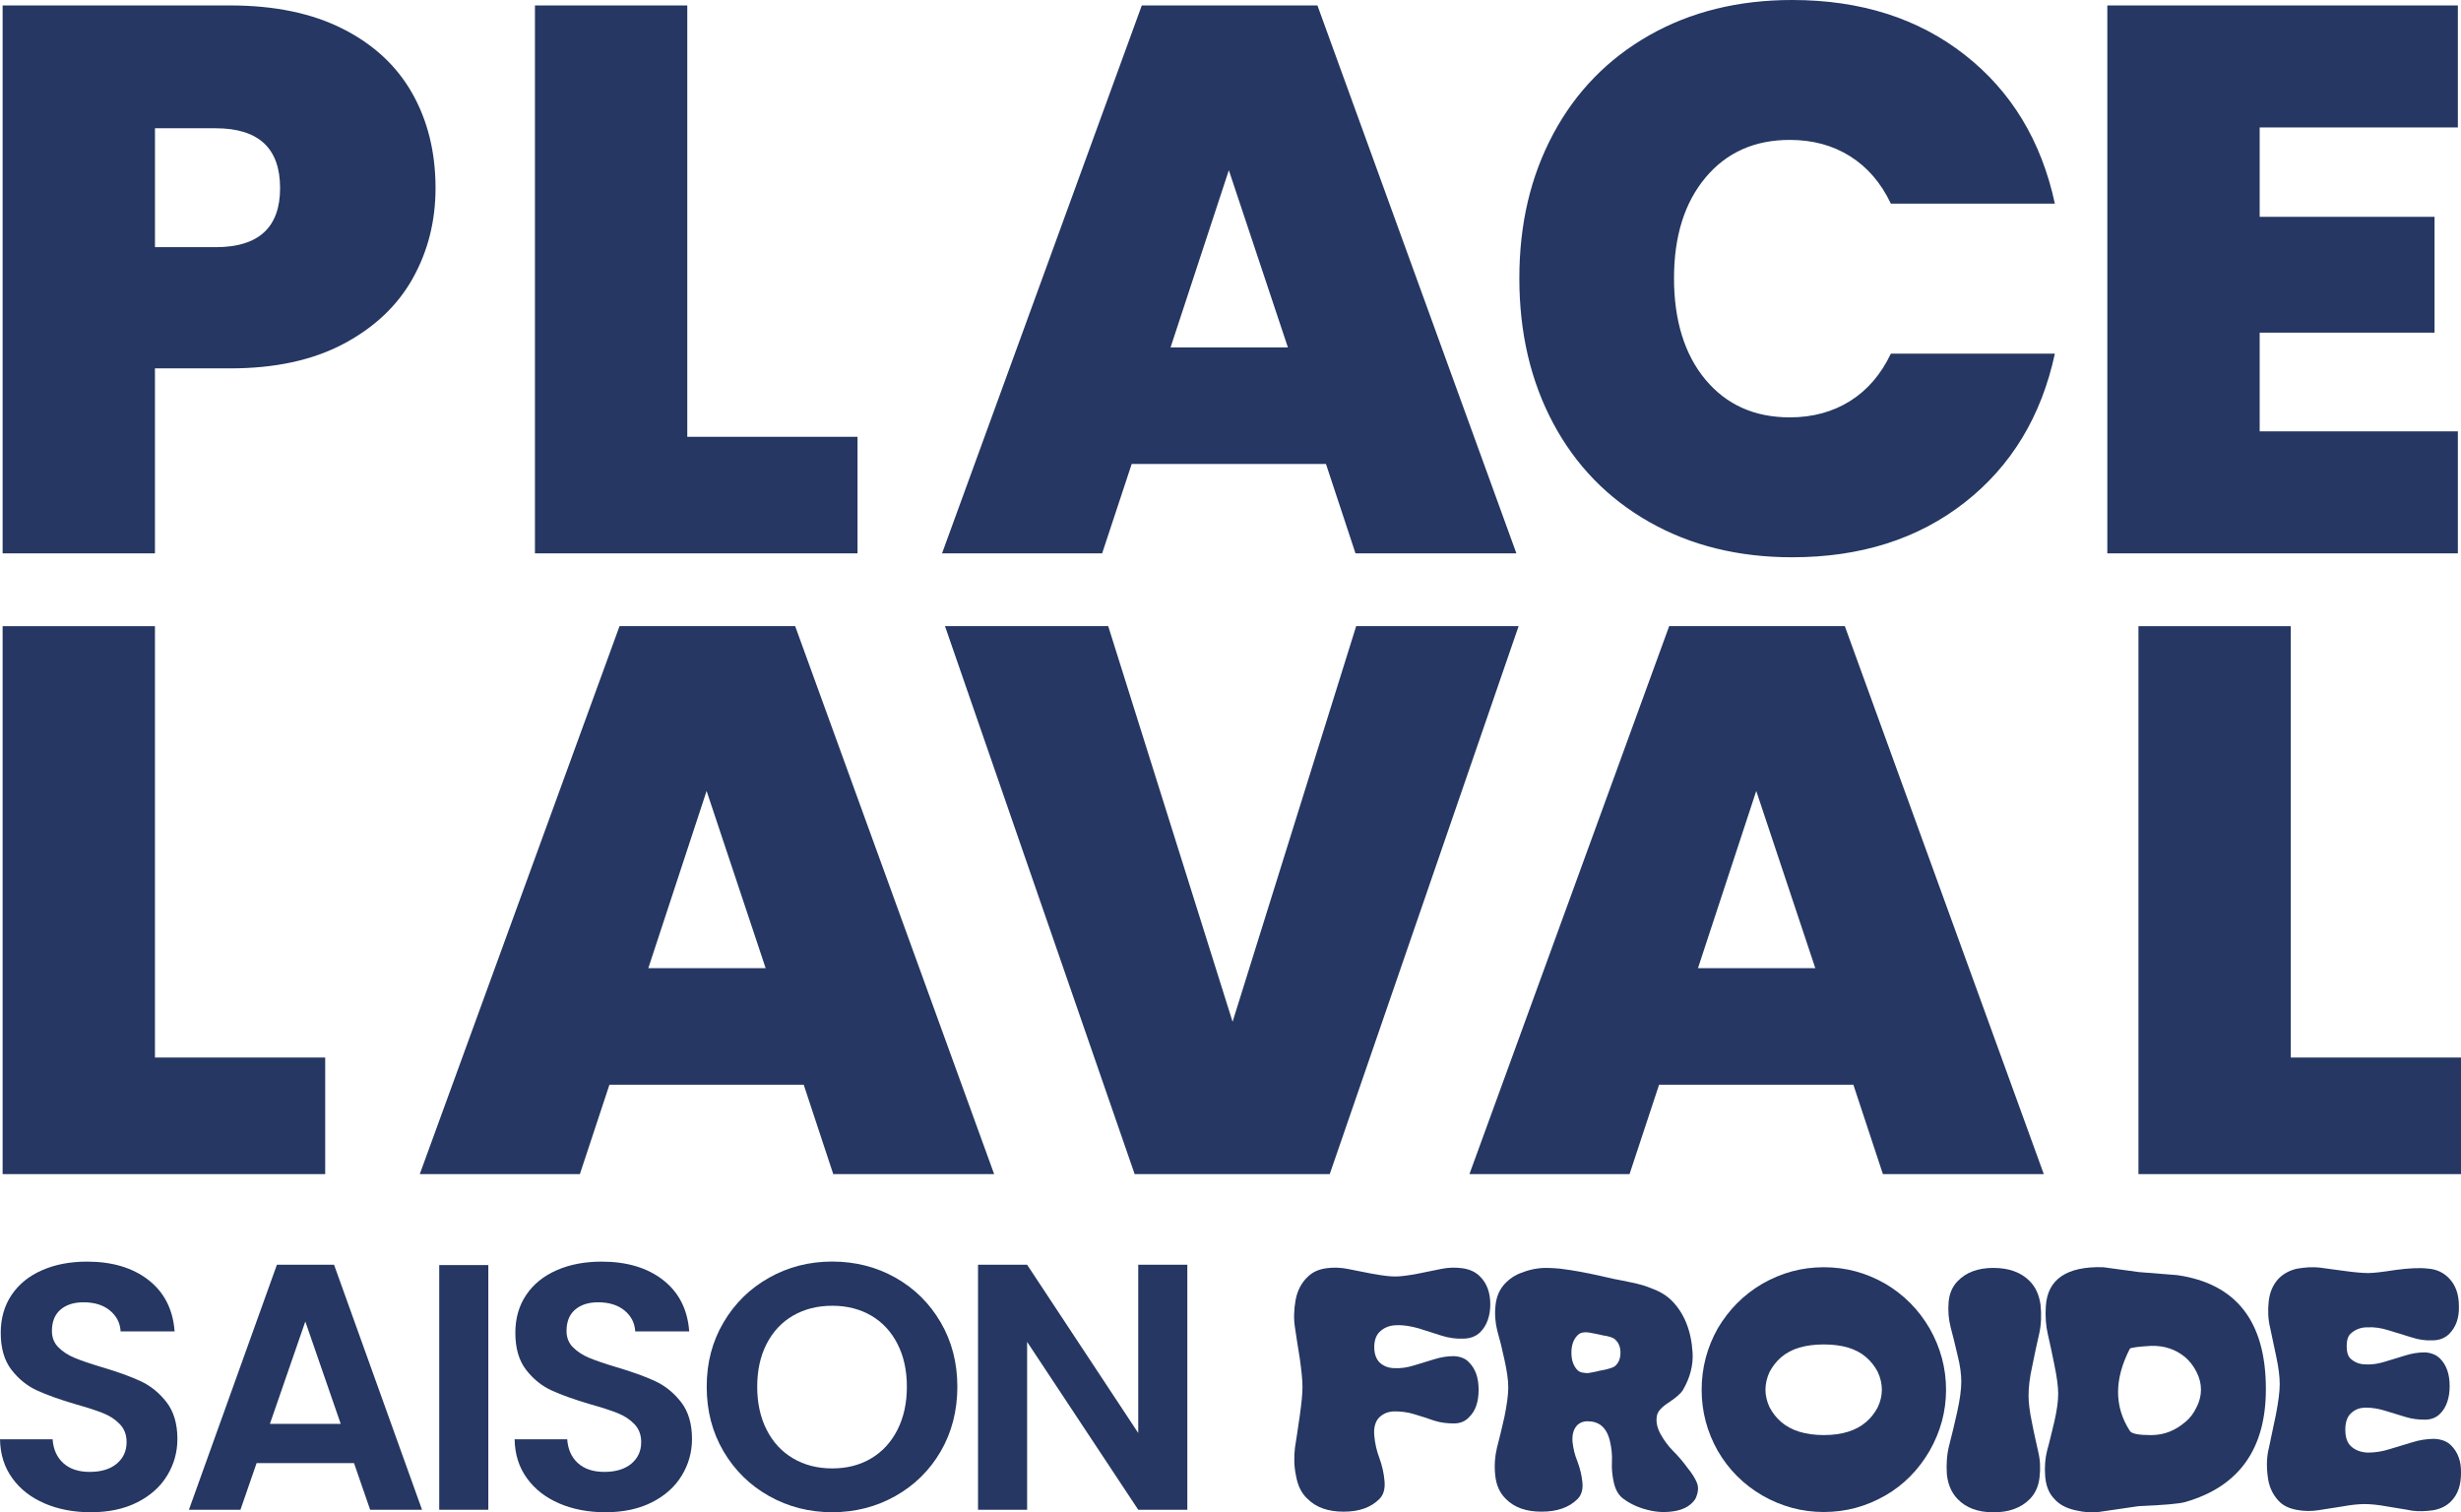 <?xml version="1.0" encoding="UTF-8"?>
<svg id="Layer_2" data-name="Layer 2" xmlns="http://www.w3.org/2000/svg" viewBox="0 0 1043.83 641.52">
  <defs>
    <style>
      .cls-1 {
        fill: #253762;
      }
    </style>
  </defs>
  <g id="FOND">
    <g>
      <path class="cls-1" d="M18.96,637.7c-5.8-2.48-10.39-6.04-13.75-10.71-3.37-4.66-5.11-10.16-5.2-16.5h22.3c.3,4.26,1.81,7.63,4.54,10.11,2.73,2.48,6.47,3.72,11.23,3.72s8.67-1.16,11.45-3.49c2.77-2.33,4.16-5.38,4.16-9.14,0-3.07-.94-5.6-2.83-7.58-1.88-1.98-4.24-3.54-7.06-4.68-2.83-1.14-6.72-2.4-11.67-3.79-6.74-1.98-12.22-3.94-16.43-5.87-4.21-1.93-7.83-4.86-10.85-8.77-3.02-3.91-4.54-9.14-4.54-15.69,0-6.14,1.54-11.5,4.61-16.06,3.07-4.56,7.38-8.05,12.94-10.48,5.55-2.43,11.9-3.64,19.03-3.64,10.71,0,19.4,2.6,26.09,7.81s10.38,12.47,11.08,21.78h-22.9c-.2-3.57-1.71-6.52-4.53-8.85-2.83-2.33-6.57-3.49-11.23-3.49-4.07,0-7.31,1.04-9.74,3.12-2.43,2.08-3.64,5.11-3.64,9.07,0,2.78.92,5.08,2.75,6.91,1.83,1.83,4.11,3.32,6.84,4.46,2.73,1.14,6.57,2.45,11.52,3.94,6.74,1.98,12.24,3.97,16.5,5.95,4.26,1.98,7.93,4.96,11,8.92,3.07,3.97,4.61,9.17,4.61,15.61,0,5.55-1.44,10.71-4.31,15.46-2.88,4.76-7.09,8.55-12.64,11.37-5.55,2.83-12.14,4.24-19.78,4.24-7.24,0-13.75-1.24-19.55-3.72Z"/>
      <path class="cls-1" d="M150.17,620.6h-41.34l-6.84,19.78h-21.86l37.32-103.93h24.24l37.32,103.93h-22.01l-6.84-19.78ZM144.52,603.95l-15.02-43.42-15.02,43.42h30.04Z"/>
      <path class="cls-1" d="M207.12,536.59v103.79h-20.82v-103.79h20.82Z"/>
      <path class="cls-1" d="M237.23,637.7c-5.8-2.48-10.39-6.04-13.75-10.71-3.37-4.66-5.11-10.16-5.2-16.5h22.3c.3,4.26,1.81,7.63,4.54,10.11,2.73,2.48,6.47,3.72,11.23,3.72s8.67-1.16,11.45-3.49c2.77-2.33,4.16-5.38,4.16-9.14,0-3.07-.94-5.6-2.83-7.58-1.88-1.98-4.24-3.54-7.06-4.68-2.83-1.14-6.72-2.4-11.67-3.79-6.74-1.98-12.22-3.94-16.43-5.87-4.21-1.93-7.83-4.86-10.85-8.77-3.02-3.91-4.54-9.14-4.54-15.69,0-6.14,1.54-11.5,4.61-16.06,3.07-4.56,7.38-8.05,12.94-10.48,5.55-2.43,11.9-3.64,19.03-3.64,10.71,0,19.4,2.6,26.09,7.81s10.38,12.47,11.08,21.78h-22.9c-.2-3.57-1.71-6.52-4.53-8.85-2.83-2.33-6.57-3.49-11.23-3.49-4.07,0-7.31,1.04-9.74,3.12-2.43,2.08-3.64,5.11-3.64,9.07,0,2.78.92,5.08,2.75,6.91,1.83,1.83,4.11,3.32,6.84,4.46,2.73,1.14,6.57,2.45,11.52,3.94,6.74,1.98,12.24,3.97,16.5,5.95,4.26,1.98,7.93,4.96,11,8.92,3.07,3.97,4.61,9.17,4.61,15.61,0,5.55-1.44,10.71-4.31,15.46-2.88,4.76-7.09,8.55-12.64,11.37-5.55,2.83-12.14,4.24-19.78,4.24-7.24,0-13.75-1.24-19.55-3.72Z"/>
      <path class="cls-1" d="M326.22,634.58c-8.13-4.56-14.57-10.88-19.33-18.96-4.76-8.08-7.14-17.22-7.14-27.43s2.38-19.2,7.14-27.29c4.76-8.08,11.2-14.4,19.33-18.96,8.13-4.56,17.05-6.84,26.76-6.84s18.76,2.28,26.84,6.84c8.08,4.56,14.47,10.88,19.18,18.96,4.71,8.08,7.06,17.17,7.06,27.29s-2.36,19.35-7.06,27.43c-4.71,8.08-11.13,14.4-19.26,18.96-8.13,4.56-17.05,6.84-26.76,6.84s-18.64-2.28-26.76-6.84ZM369.49,618.6c4.76-2.83,8.48-6.86,11.15-12.12,2.68-5.25,4.01-11.35,4.01-18.29s-1.34-13.01-4.01-18.21-6.39-9.19-11.15-11.97c-4.76-2.77-10.26-4.16-16.5-4.16s-11.77,1.39-16.58,4.16c-4.81,2.78-8.55,6.77-11.23,11.97s-4.01,11.28-4.01,18.21,1.34,13.04,4.01,18.29c2.68,5.26,6.42,9.29,11.23,12.12,4.81,2.83,10.33,4.24,16.58,4.24s11.75-1.41,16.5-4.24Z"/>
      <path class="cls-1" d="M503.6,640.38h-20.82l-47.13-71.22v71.22h-20.82v-103.93h20.82l47.13,71.37v-71.37h20.82v103.93Z"/>
      <g>
        <path class="cls-1" d="M562.5,537.94c3.2-.44,6.26-.29,9.17.29,3.06.58,6.41,1.31,10.34,2.04,4.08.73,7.28,1.17,9.76,1.17,2.33,0,5.53-.44,9.46-1.17,3.79-.73,7.13-1.46,10.05-2.04,2.77-.58,5.82-.73,9.03-.29,3.06.44,5.68,1.6,7.57,3.64,2.77,2.77,4.22,6.7,4.22,11.65s-1.46,9.03-4.22,11.79c-1.75,1.75-4.22,2.77-7.28,2.77-2.91.15-6.12-.29-9.32-1.31-3.2-1.02-6.41-2.04-9.61-3.06-3.2-.87-6.26-1.46-9.32-1.31-2.91,0-5.39,1.02-7.28,2.91-1.46,1.46-2.18,3.64-2.18,6.41s.73,4.81,2.18,6.41c1.75,1.6,3.79,2.47,6.55,2.47,2.62.15,5.39-.29,8.15-1.16,2.91-.87,5.68-1.75,8.59-2.62,2.77-.87,5.53-1.31,8.3-1.31,2.62.15,4.81.87,6.41,2.62,2.77,2.77,4.08,6.55,4.08,11.65s-1.31,9.03-4.08,11.65c-1.6,1.75-3.79,2.62-6.41,2.62-2.77,0-5.53-.29-8.3-1.17-2.91-1.02-5.68-1.89-8.59-2.77-2.77-.87-5.53-1.16-8.15-1.16-2.77,0-4.8.87-6.55,2.48-1.75,1.75-2.47,4.37-2.18,7.72.29,3.35,1.02,6.55,2.18,9.61,1.17,3.2,1.89,6.41,2.18,9.76.29,3.35-.44,5.82-2.18,7.57-3.64,3.64-8.59,5.39-15.14,5.39s-11.65-1.75-15.29-5.39c-2.62-2.33-4.22-5.68-4.95-9.9-.87-4.08-.87-8.01-.44-11.79.58-3.79,1.31-8.3,2.04-13.54.73-5.24,1.16-9.32,1.16-12.23,0-3.06-.44-7.13-1.16-12.23-.87-5.1-1.46-9.46-2.04-13.1-.58-3.64-.44-7.57.29-11.65.73-3.93,2.47-7.28,5.1-9.76,2.04-2.04,4.66-3.2,7.86-3.64Z"/>
        <path class="cls-1" d="M645.4,539.84c2.48-1.02,4.95-1.6,7.43-1.89,2.33-.29,5.24-.15,8.74.15,3.49.44,6.26.87,8.59,1.31,2.33.44,5.39,1.02,9.17,1.89,3.64.87,6.41,1.46,8.15,1.75,3.35.73,6.12,1.17,8.01,1.75,1.89.44,4.22,1.31,6.99,2.47,2.62,1.17,4.81,2.62,6.55,4.37,5.24,5.24,8.3,12.67,8.88,22.13.29,5.24-1.02,10.63-4.22,16.02-.73,1.16-2.62,2.91-5.68,4.95-3.2,2.04-4.95,3.93-5.24,5.82-.44,2.33,0,4.81,1.46,7.57,1.46,2.62,3.2,5.1,5.24,7.13,2.18,2.18,4.22,4.51,6.12,7.13,2.04,2.48,3.49,4.8,4.22,6.7.73,2.04.44,4.22-.73,6.7-1.75,2.62-4.51,4.37-8.45,5.1-3.93.73-7.86.58-11.79-.44-4.08-1.02-7.43-2.62-10.19-4.66-2.04-1.46-3.35-3.64-4.08-6.7-.73-3.06-1.02-6.12-.87-9.03.15-2.91-.15-5.82-.87-8.88-.73-3.06-2.04-5.39-4.08-6.84-1.31-.87-2.91-1.46-4.95-1.46-1.89-.15-3.49.44-4.66,1.46-1.75,1.75-2.33,4.08-2.18,6.99.29,3.06,1.02,5.97,2.18,8.74,1.02,2.77,1.75,5.68,2.04,8.74s-.44,5.39-2.04,6.99c-3.64,3.64-8.74,5.39-15.29,5.39s-11.5-1.75-15.14-5.39c-2.62-2.62-4.08-5.82-4.51-10.05-.44-4.08-.15-8.01.73-11.65,1.02-3.79,2.04-8.15,3.2-13.25,1.02-5.1,1.6-9.17,1.6-12.38s-.58-6.99-1.6-11.65c-1.02-4.8-2.04-8.88-3.06-12.38-.87-3.49-1.17-7.13-.73-10.92.44-3.93,1.89-6.99,4.37-9.46,1.89-1.89,4.08-3.35,6.7-4.22ZM666.51,573.76c0,3.2.87,5.68,2.62,7.43.58.58,1.31.87,2.18,1.02,1.02.15,1.89.29,2.62.15.73-.15,1.75-.29,3.06-.58,1.31-.29,2.18-.58,2.62-.58,2.91-.58,4.81-1.16,5.53-1.89,1.46-1.31,2.18-3.2,2.18-5.53s-.73-4.22-2.18-5.53c-.73-.87-2.62-1.46-5.53-1.89-.44-.15-1.31-.29-2.62-.58-1.31-.29-2.33-.44-3.06-.58-.73-.15-1.6-.15-2.62,0-.87.15-1.6.58-2.18,1.16-1.75,1.75-2.62,4.22-2.62,7.43Z"/>
        <path class="cls-1" d="M799.64,544.5c7.86,4.66,14.12,10.92,18.78,18.93,4.66,8.15,6.99,16.89,6.99,26.06s-2.33,17.76-6.99,25.92c-4.66,8.01-10.92,14.41-18.78,18.93-8.15,4.66-16.74,6.99-26.06,6.99s-17.91-2.33-26.06-6.99c-8.01-4.66-14.27-10.92-18.93-18.93-4.51-8.01-6.84-16.6-6.84-25.92s2.33-18.06,6.84-26.06c4.66-7.86,10.92-14.27,18.93-18.93,8.15-4.66,16.74-6.99,26.06-6.99s17.91,2.33,26.06,6.99ZM755.52,575.65c-2.04,1.75-3.64,3.79-4.95,6.26-1.17,2.48-1.75,5.1-1.75,7.57s.58,4.95,1.75,7.43c1.31,2.47,2.91,4.51,4.95,6.26,4.22,3.64,10.34,5.53,18.06,5.53s13.69-1.89,17.91-5.53c2.04-1.75,3.64-3.79,4.95-6.26,1.17-2.48,1.75-4.95,1.75-7.43s-.58-5.1-1.75-7.57c-1.31-2.48-2.91-4.51-4.95-6.26-4.22-3.64-10.19-5.39-17.91-5.39s-13.83,1.75-18.06,5.39Z"/>
        <path class="cls-1" d="M845.55,537.8c6.55,0,11.65,1.89,15.29,5.53,2.62,2.62,4.08,5.97,4.66,10.19.44,4.22.29,8.3-.58,12.23-.87,3.79-1.89,8.3-2.91,13.54-1.17,5.1-1.6,9.32-1.6,12.67,0,2.91.44,6.7,1.46,11.5.87,4.66,1.89,8.74,2.62,12.23.87,3.49,1.02,7.13.58,10.92-.44,3.93-1.89,6.99-4.22,9.32-3.64,3.64-8.74,5.53-15.29,5.53s-11.65-1.89-15.14-5.53c-2.62-2.62-4.22-6.26-4.66-10.63-.29-4.37,0-8.45,1.02-12.38,1.02-4.08,2.18-8.59,3.35-13.98,1.17-5.24,1.75-9.61,1.75-12.96,0-2.91-.44-6.7-1.6-11.21-1.02-4.51-2.04-8.45-2.91-11.79-.87-3.35-1.17-6.84-.87-10.63.29-3.64,1.6-6.7,3.93-9.03,3.49-3.64,8.59-5.53,15.14-5.53Z"/>
        <path class="cls-1" d="M907.05,539.55l16.45,1.31c25.04,3.64,37.57,19.66,37.57,48.34,0,25.34-11.36,41.35-34.22,47.9-2.48.73-9.17,1.31-19.8,1.75l-16.89,2.47c-2.77.44-5.97.15-9.9-.73s-6.99-2.48-9.17-5.1c-2.18-2.33-3.35-5.53-3.64-9.46-.29-3.93,0-7.57.87-10.92,1.02-3.5,1.89-7.57,3.06-12.23,1.02-4.51,1.6-8.45,1.6-11.65s-.58-7.28-1.6-12.23c-1.02-4.95-1.89-9.32-2.77-12.96-.87-3.64-1.17-7.72-.87-12.09.73-11.36,8.88-16.89,24.32-16.45l15,2.04ZM912.43,608.71c5.39,0,10.19-1.89,14.41-5.53,2.04-1.6,3.64-3.79,4.81-6.26,1.31-2.48,1.89-5.1,1.89-7.43,0-2.62-.58-4.95-1.89-7.57-1.17-2.33-2.77-4.51-4.81-6.26-4.08-3.35-8.88-4.95-14.41-4.8-5.39.29-8.45.73-9.03,1.17-6.7,12.96-6.7,24.61,0,34.94.73,1.17,3.79,1.75,9.03,1.75Z"/>
        <path class="cls-1" d="M974.51,538.09c3.35-.58,6.41-.73,9.32-.44,2.91.44,6.55.87,10.77,1.46,4.22.58,7.57.87,9.9.87,2.18,0,5.97-.44,11.5-1.31,5.53-.73,10.19-1.02,13.83-.58,3.79.29,6.7,1.75,9.03,4.22,2.77,2.91,4.08,6.84,4.08,11.79.15,4.95-1.31,8.88-4.08,11.65-1.75,1.75-4.08,2.77-7.13,2.77-2.91.15-5.97-.29-9.03-1.31-3.2-1.02-6.26-1.89-9.46-2.91-3.2-1.02-6.12-1.46-9.17-1.31-2.91,0-5.24,1.02-7.13,2.77-1.17,1.17-1.6,2.91-1.6,5.24s.44,4.08,1.6,5.24c1.75,1.6,3.79,2.48,6.55,2.48,2.62.15,5.39-.29,8.15-1.17,2.91-.87,5.68-1.75,8.59-2.62,2.77-.87,5.53-1.31,8.3-1.31,2.62.15,4.81,1.02,6.41,2.62,2.77,2.77,4.08,6.7,4.08,11.65s-1.31,9.03-4.08,11.79c-1.6,1.6-3.79,2.48-6.41,2.48-2.77,0-5.53-.29-8.3-1.17-2.91-.87-5.68-1.75-8.59-2.62-2.77-.87-5.53-1.31-8.15-1.31-2.77,0-4.81.87-6.55,2.62-1.46,1.46-2.18,3.79-2.18,6.7,0,3.06.73,5.39,2.18,6.84,1.89,1.89,4.37,2.77,7.28,2.91,3.06,0,6.12-.44,9.32-1.46,3.2-1.02,6.41-1.89,9.61-2.91,3.2-1.02,6.41-1.46,9.32-1.46,3.06.15,5.53,1.02,7.28,2.91,2.77,2.77,4.22,6.7,4.08,11.65,0,5.1-1.31,8.88-4.08,11.79-1.89,2.04-4.51,3.35-7.72,3.93-3.2.44-6.26.58-9.17.15-2.77-.58-6.26-1.02-10.34-1.75-3.93-.73-7.13-1.02-9.61-1.02-2.33,0-5.53.29-9.46,1.02-3.93.58-7.43,1.17-10.19,1.6-2.91.44-5.97.44-9.03-.15-3.2-.58-5.82-1.75-7.72-3.79-2.62-2.77-4.22-6.26-4.66-10.48-.58-4.37-.44-8.45.58-12.38.87-3.93,1.75-8.59,2.91-13.83,1.02-5.39,1.6-9.61,1.6-12.81s-.44-6.84-1.46-11.65c-1.02-4.66-1.89-8.88-2.62-12.38-.87-3.64-1.02-7.28-.58-11.21.44-3.93,1.89-7.13,4.22-9.61,2.04-2.04,4.66-3.5,8.01-4.22Z"/>
      </g>
      <g>
        <path class="cls-1" d="M175.01,118.18c-6.49,11.54-16.27,20.77-29.34,27.69-13.08,6.92-29.07,10.38-47.97,10.38h-31.98v78.46H1.11V2.31h96.59c18.68,0,34.56,3.3,47.64,9.89,13.07,6.59,22.91,15.72,29.5,27.36,6.59,11.65,9.89,25.05,9.89,40.22,0,14.07-3.25,26.87-9.73,38.41ZM118.8,79.78c0-16.92-9.12-25.38-27.36-25.38h-25.71v50.44h25.71c18.24,0,27.36-8.35,27.36-25.05Z"/>
        <path class="cls-1" d="M291.51,185.27h72.2v49.45h-136.81V2.31h64.61v182.96Z"/>
        <path class="cls-1" d="M562.42,196.81h-82.42l-12.53,37.91h-67.91L484.29,2.31h74.5l84.39,232.41h-68.24l-12.53-37.91ZM546.26,147.36l-25.05-75.16-24.72,75.16h49.78Z"/>
        <path class="cls-1" d="M658.77,56.87c9.56-17.91,23.13-31.86,40.71-41.87,17.58-10,37.8-15,60.66-15,29.01,0,53.41,7.75,73.19,23.24,19.78,15.49,32.52,36.54,38.24,63.13h-69.56c-4.18-8.79-9.95-15.49-17.31-20.11-7.37-4.62-15.88-6.92-25.55-6.92-14.95,0-26.87,5.33-35.77,15.99-8.9,10.66-13.35,24.89-13.35,42.69s4.45,32.36,13.35,43.02c8.9,10.66,20.82,15.99,35.77,15.99,9.67,0,18.18-2.31,25.55-6.92,7.36-4.62,13.13-11.32,17.31-20.11h69.56c-5.72,26.59-18.46,47.64-38.24,63.13-19.78,15.49-44.17,23.24-73.19,23.24-22.86,0-43.08-5-60.66-15-17.59-10-31.15-23.95-40.71-41.87-9.56-17.91-14.34-38.41-14.34-61.48s4.78-43.24,14.34-61.15Z"/>
        <path class="cls-1" d="M958.44,54.06v37.91h74.17v49.12h-74.17v41.87h84.06v51.76h-148.68V2.31h148.68v51.76h-84.06Z"/>
        <path class="cls-1" d="M65.73,448.56h72.2v49.45H1.11v-232.41h64.61v182.96Z"/>
        <g>
          <path class="cls-1" d="M340.91,460.09h-82.42l-12.53,37.91h-67.91l84.72-232.41h74.5l84.39,232.41h-68.24l-12.53-37.91ZM324.75,410.65l-25.05-75.16-24.72,75.16h49.78Z"/>
          <path class="cls-1" d="M644.12,265.59l-80.11,232.41h-82.75l-80.44-232.41h69.23l52.75,167.8,52.42-167.8h68.9Z"/>
          <path class="cls-1" d="M786.12,460.09h-82.42l-12.53,37.91h-67.91l84.72-232.41h74.5l84.39,232.41h-68.24l-12.53-37.91ZM769.96,410.65l-25.05-75.16-24.72,75.16h49.78Z"/>
        </g>
        <path class="cls-1" d="M971.63,448.56h72.2v49.45h-136.81v-232.41h64.61v182.96Z"/>
      </g>
    </g>
  </g>
</svg>
